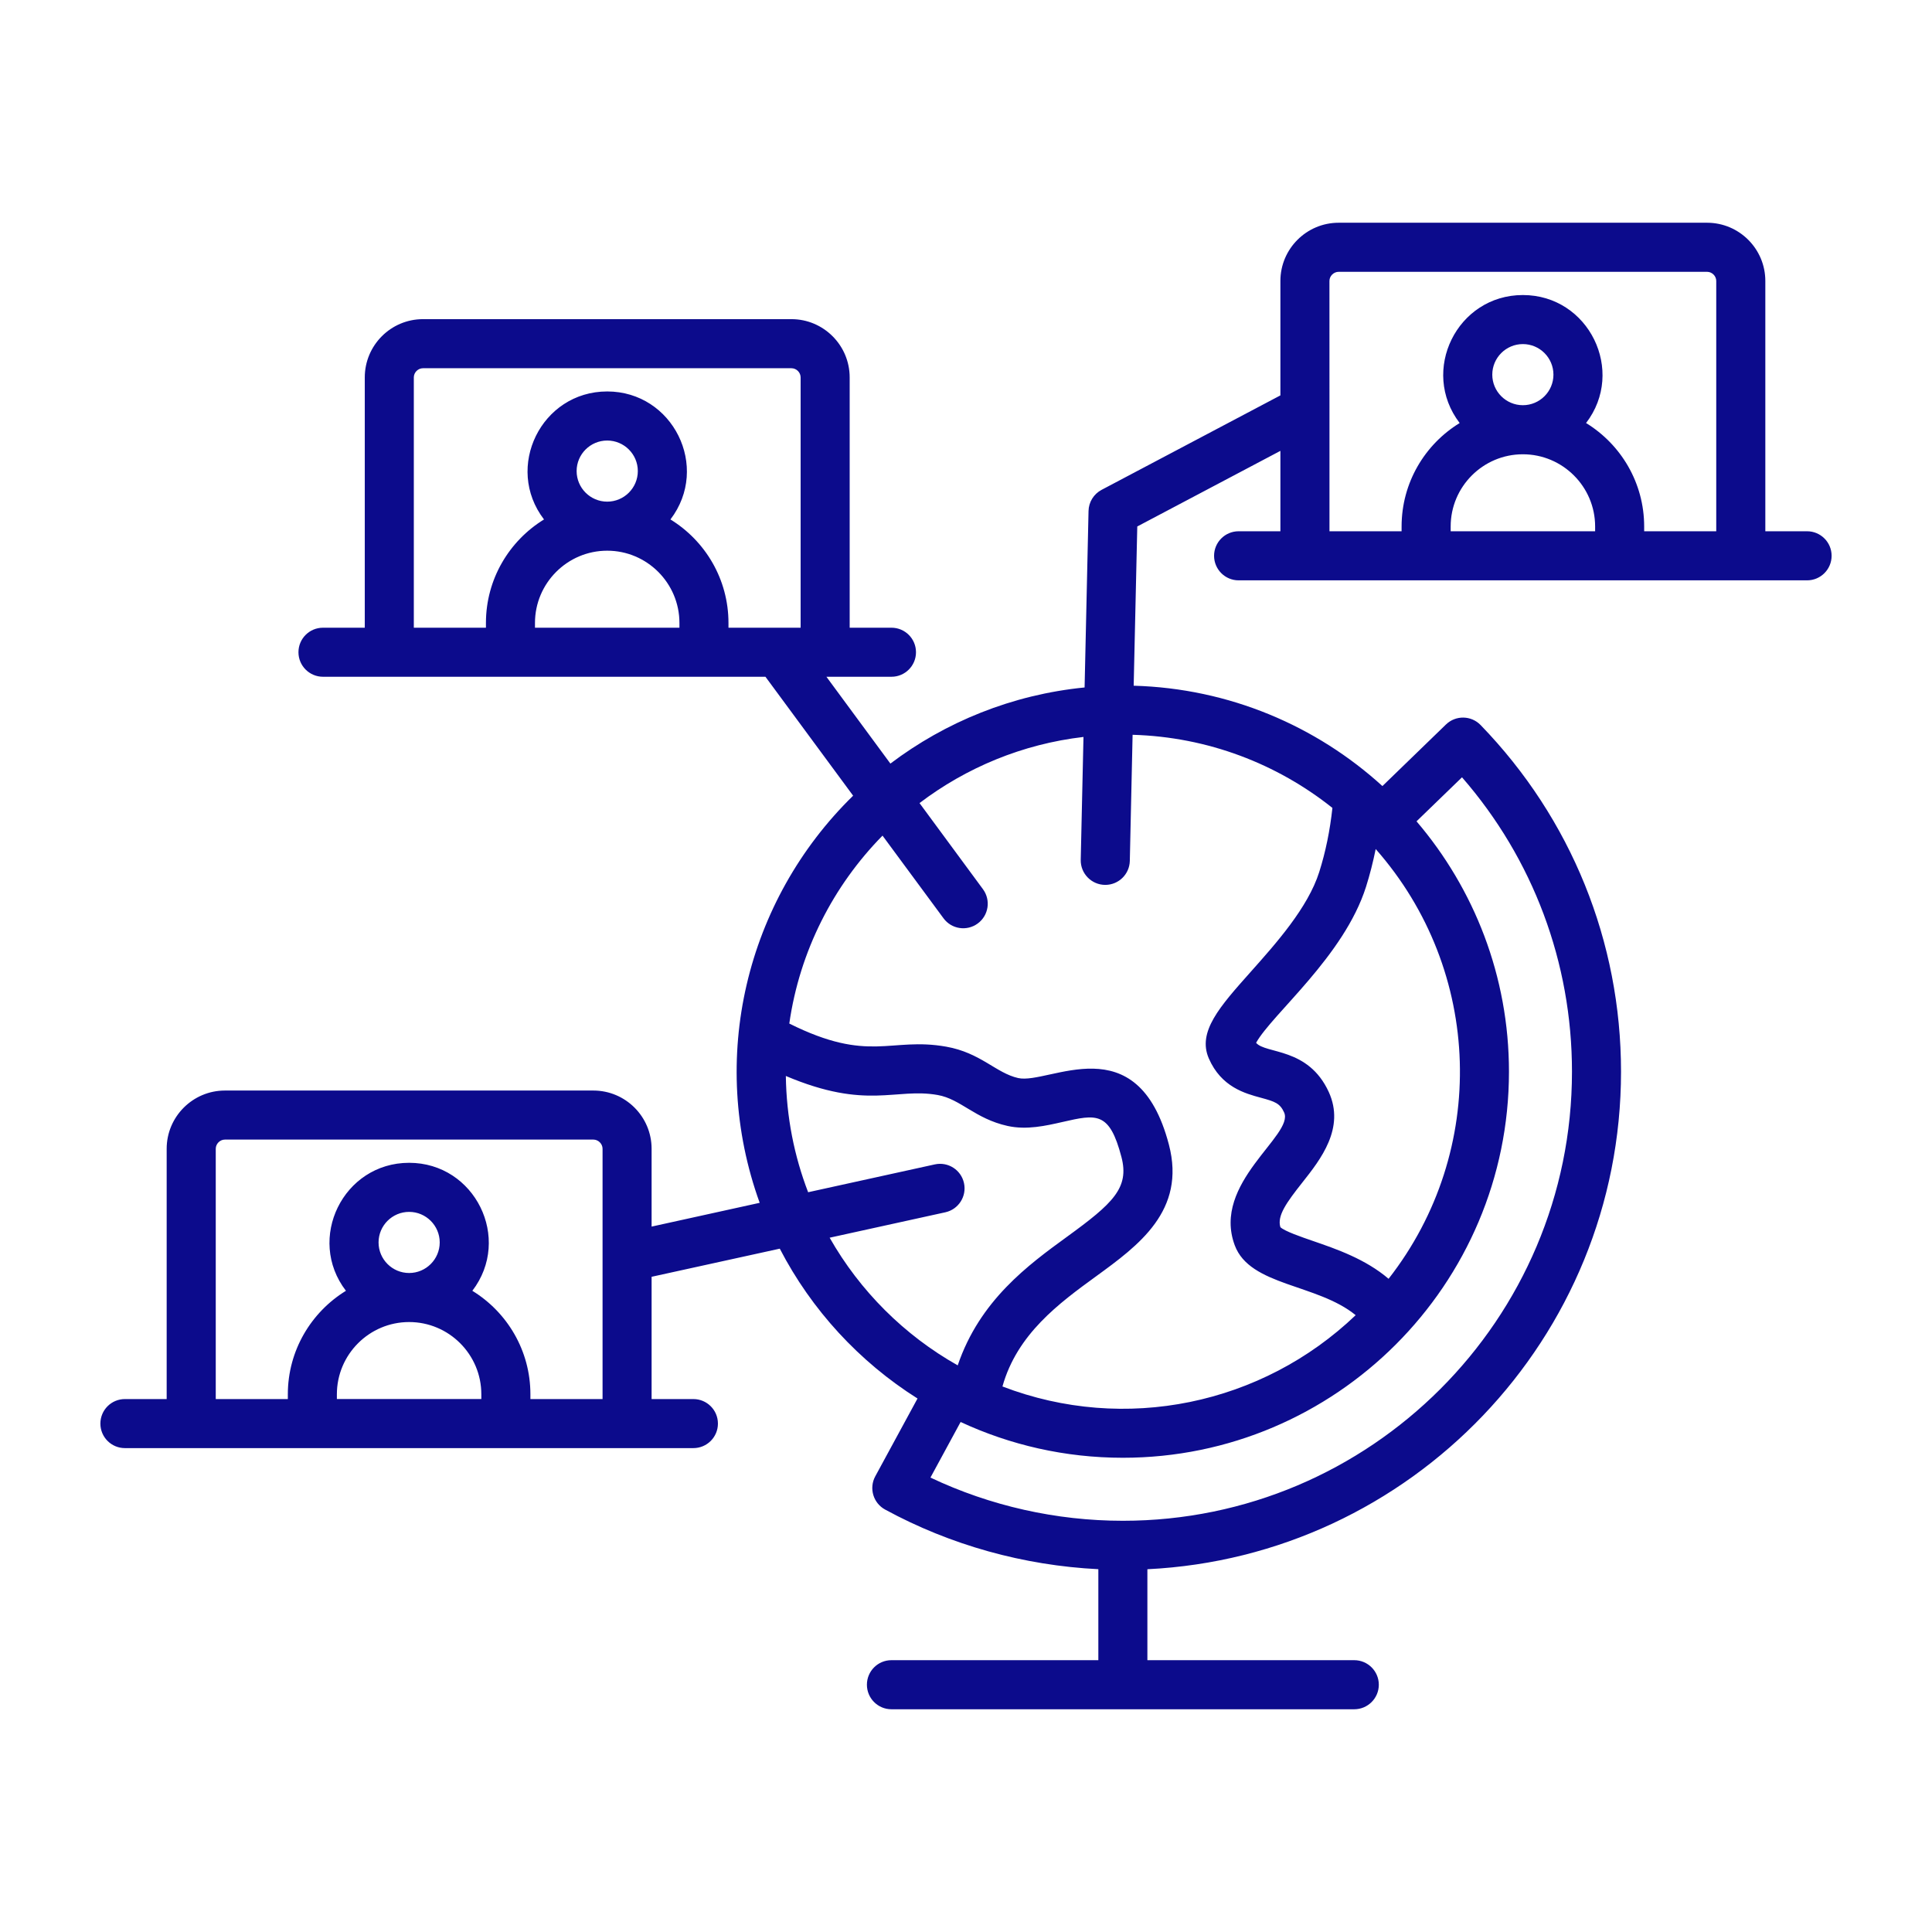 <svg width="52" height="52" viewBox="0 0 52 52" fill="none" xmlns="http://www.w3.org/2000/svg">
<path fill-rule="evenodd" clip-rule="evenodd" d="M40.988 12.227C42.06 12.227 42.933 13.099 42.933 14.171V14.299H39.045V14.171C39.044 13.099 39.916 12.227 40.988 12.227ZM40.165 10.084C40.165 9.63 40.535 9.261 40.988 9.261C41.442 9.261 41.811 9.63 41.811 10.084C41.811 10.537 41.442 10.906 40.988 10.906C40.535 10.906 40.165 10.537 40.165 10.084ZM35.783 11.049V14.299H37.724V14.171C37.724 12.993 38.35 11.96 39.287 11.386C38.211 9.979 39.217 7.941 40.988 7.941C42.767 7.941 43.762 9.989 42.689 11.386C43.626 11.96 44.253 12.993 44.253 14.171V14.299H46.193V7.562C46.193 7.429 46.08 7.316 45.946 7.316H36.03C35.896 7.316 35.782 7.429 35.782 7.562L35.783 11.049ZM35.862 21.745C35.797 22.35 35.679 22.929 35.507 23.471C35.204 24.429 34.347 25.39 33.658 26.163C32.826 27.097 32.225 27.772 32.535 28.487C32.871 29.259 33.512 29.431 33.937 29.546C34.314 29.648 34.451 29.695 34.562 29.941C34.84 30.552 32.606 31.838 33.234 33.519C33.644 34.617 35.453 34.55 36.488 35.398C33.973 37.803 30.279 38.583 26.981 37.317C27.377 35.904 28.507 35.075 29.503 34.351C30.639 33.524 31.928 32.587 31.461 30.807C30.61 27.561 28.235 29.2 27.405 29.016C26.809 28.883 26.396 28.335 25.466 28.171C23.956 27.905 23.404 28.627 21.244 27.549C21.524 25.593 22.431 23.837 23.753 22.491L25.394 24.715C25.611 25.011 26.025 25.071 26.317 24.855C26.61 24.639 26.673 24.226 26.456 23.932L24.749 21.615C26.006 20.661 27.517 20.027 29.162 19.835L29.088 23.142C29.08 23.512 29.379 23.817 29.749 23.817C30.107 23.817 30.401 23.53 30.409 23.171L30.484 19.777C32.513 19.835 34.377 20.562 35.862 21.745ZM35.764 29.391C36.208 30.364 35.543 31.207 35.056 31.823C34.626 32.367 34.367 32.726 34.462 33.03C34.578 33.14 35.034 33.296 35.339 33.401C35.975 33.62 36.75 33.887 37.374 34.419C40.062 30.979 39.912 26.124 37.027 22.852C36.956 23.201 36.87 23.542 36.766 23.87C36.173 25.738 34.243 27.289 33.808 28.067C34.063 28.373 35.21 28.183 35.764 29.391ZM39.35 20.921L38.126 22.106C39.676 23.922 40.614 26.275 40.614 28.844C40.614 34.574 35.952 39.236 30.222 39.236C28.663 39.236 27.183 38.89 25.855 38.273L25.043 39.769C26.652 40.532 28.429 40.932 30.222 40.932C36.887 40.932 42.31 35.509 42.31 28.844C42.31 25.909 41.264 23.12 39.35 20.921ZM22.33 33.313C23.145 34.747 24.34 35.939 25.777 36.749C26.371 34.999 27.673 34.048 28.725 33.283C29.957 32.388 30.401 31.971 30.184 31.142C29.861 29.91 29.515 29.989 28.594 30.199C28.142 30.302 27.63 30.418 27.119 30.305C26.241 30.11 25.855 29.58 25.237 29.472C24.097 29.27 23.339 29.886 21.151 28.96C21.166 30.061 21.376 31.115 21.751 32.089L25.16 31.34C25.516 31.262 25.868 31.486 25.946 31.843C26.024 32.199 25.799 32.551 25.443 32.629L22.33 33.313ZM14.276 37.656V37.528C14.276 36.35 13.65 35.317 12.713 34.742C13.79 33.336 12.783 31.297 11.012 31.297C9.234 31.297 8.237 33.345 9.311 34.742C8.375 35.317 7.747 36.35 7.747 37.528V37.656H5.807V30.919C5.807 30.786 5.92 30.672 6.054 30.672H15.97C16.104 30.672 16.218 30.786 16.218 30.919V37.656H14.276ZM11.012 35.583C9.94 35.583 9.067 36.455 9.067 37.528V37.655H12.955V37.528C12.956 36.456 12.084 35.583 11.012 35.583ZM10.189 33.44C10.189 33.894 10.558 34.263 11.012 34.263C11.465 34.263 11.835 33.894 11.835 33.44C11.835 32.987 11.465 32.618 11.012 32.618C10.558 32.618 10.189 32.987 10.189 33.44ZM16.343 14.822C17.415 14.822 18.287 15.695 18.287 16.767V16.895H14.399V16.767C14.399 15.695 15.271 14.822 16.343 14.822ZM16.343 13.502C15.89 13.502 15.52 13.133 15.52 12.679C15.52 12.225 15.89 11.857 16.343 11.857C16.797 11.857 17.167 12.225 17.167 12.679C17.167 13.133 16.797 13.502 16.343 13.502ZM11.138 10.158V16.895H13.079V16.767C13.079 15.589 13.706 14.556 14.642 13.981C13.567 12.579 14.569 10.536 16.343 10.536C18.111 10.536 19.123 12.57 18.045 13.981C18.981 14.556 19.607 15.589 19.607 16.767V16.895H21.549V10.158C21.549 10.024 21.436 9.911 21.302 9.911H11.385C11.251 9.911 11.138 10.024 11.138 10.158ZM48.638 14.299H47.514V7.562C47.514 6.698 46.811 5.995 45.946 5.995H36.03C35.165 5.995 34.462 6.698 34.462 7.562V10.642L29.65 13.184C29.438 13.296 29.303 13.514 29.298 13.753L29.192 18.503C27.242 18.696 25.449 19.43 23.965 20.552L22.243 18.215H23.994C24.358 18.215 24.654 17.92 24.654 17.555C24.654 17.19 24.358 16.895 23.994 16.895H22.869V10.158C22.869 9.294 22.166 8.59 21.302 8.59H11.385C10.52 8.59 9.818 9.294 9.818 10.158V16.895H8.693C8.328 16.895 8.033 17.19 8.033 17.555C8.033 17.919 8.328 18.215 8.693 18.215H20.602L22.962 21.416C20.071 24.243 19.048 28.507 20.447 32.374L17.538 33.014V30.919C17.538 30.055 16.835 29.352 15.97 29.352H6.054C5.19 29.352 4.486 30.055 4.486 30.919V37.656H3.362C2.997 37.656 2.702 37.951 2.702 38.316C2.702 38.681 2.997 38.976 3.362 38.976H18.662C19.027 38.976 19.323 38.681 19.323 38.316C19.323 37.951 19.027 37.656 18.662 37.656H17.538V34.365L20.988 33.608C21.843 35.259 23.129 36.653 24.695 37.641L23.558 39.735C23.384 40.055 23.503 40.456 23.823 40.63C25.582 41.587 27.553 42.135 29.562 42.235V44.684H23.993C23.628 44.684 23.333 44.98 23.333 45.344C23.333 45.709 23.628 46.005 23.993 46.005H36.45C36.814 46.005 37.111 45.709 37.111 45.344C37.111 44.98 36.814 44.684 36.45 44.684H30.882V42.236C37.97 41.891 43.63 36.016 43.63 28.844C43.63 25.343 42.288 22.03 39.851 19.515C39.598 19.253 39.18 19.246 38.918 19.5L37.208 21.157C35.429 19.538 33.087 18.528 30.513 18.456L30.61 14.17L34.462 12.135V14.299H33.337C32.973 14.299 32.677 14.595 32.677 14.959C32.677 15.324 32.973 15.62 33.337 15.62H48.638C49.003 15.62 49.298 15.324 49.298 14.959C49.298 14.595 49.003 14.299 48.638 14.299Z" fill="#0C0B8C"/>
</svg>
